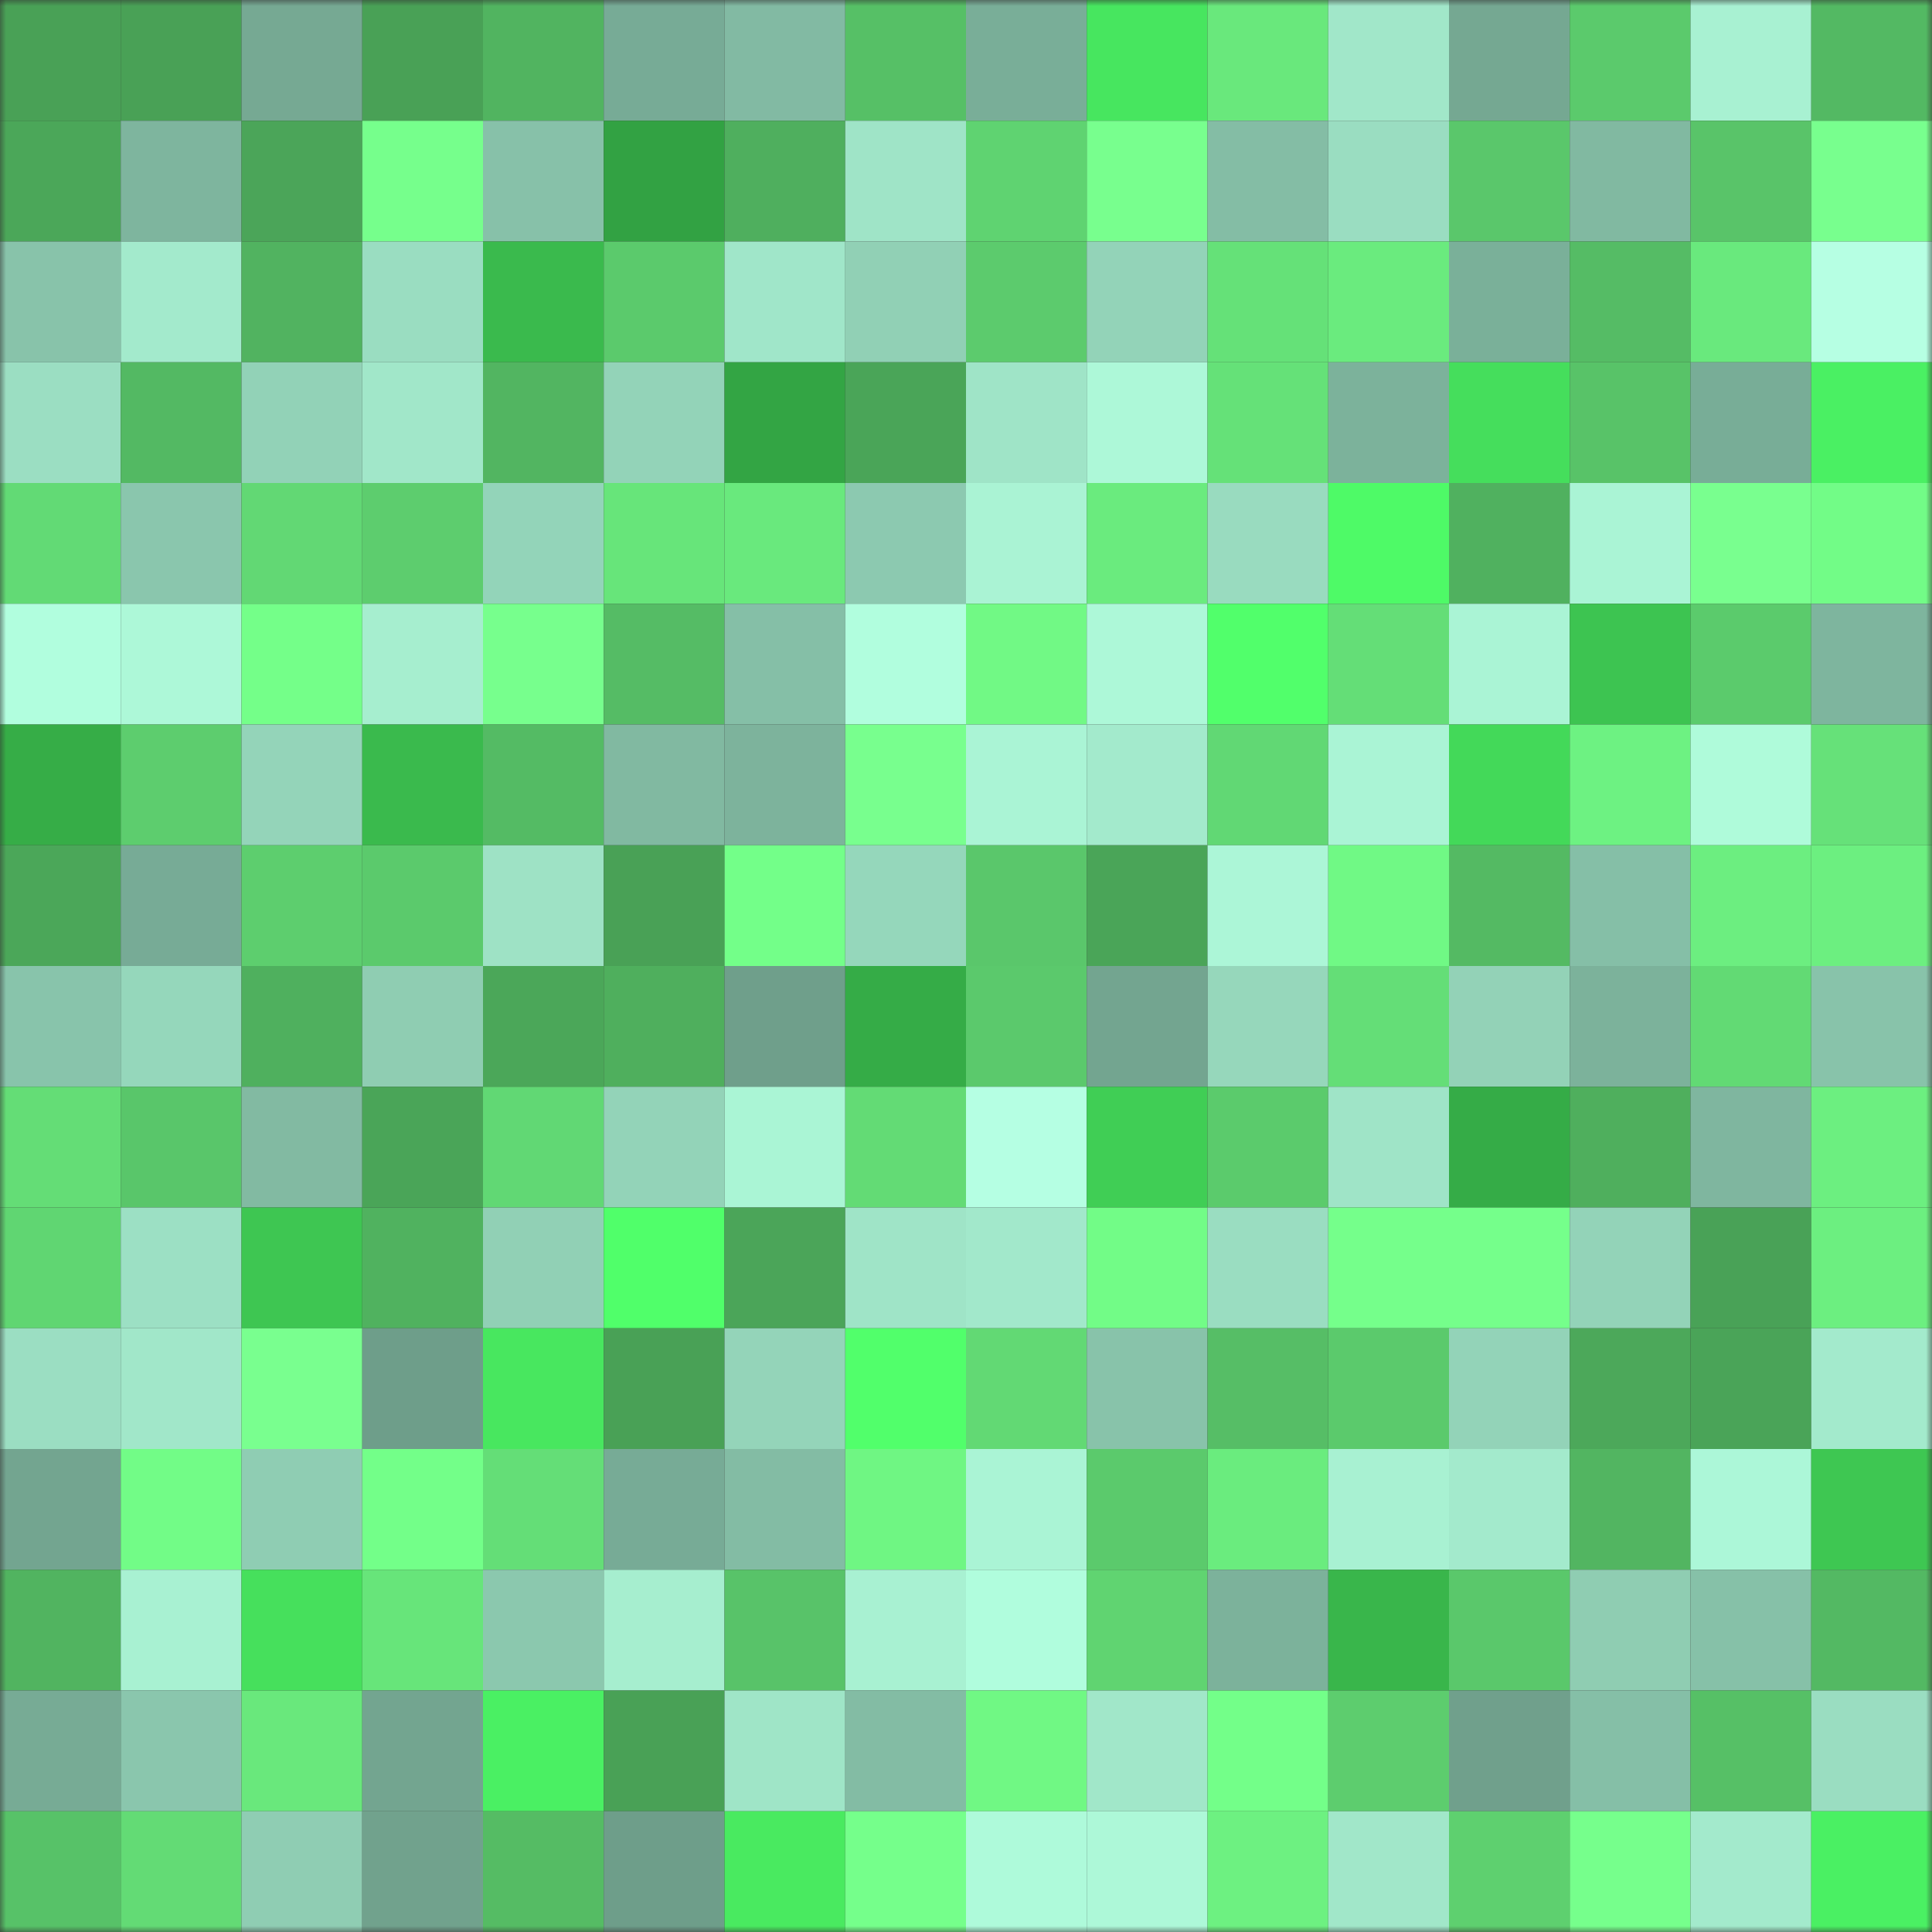 <svg viewBox="0 0 160 160" fill="none" role="img" xmlns="http://www.w3.org/2000/svg" width="240" height="240" name="lens%2Cmegazus.lens"><rect x="0" y="0" width="160" height="160" fill="#333333" stroke="none"/><mask id="99277868" mask-type="alpha" maskUnits="userSpaceOnUse" x="0" y="0" width="160" height="160"><rect width="160" height="160" fill="#FFFFFF"></rect></mask><g mask="url(#99277868)"><rect x="0" y="0" width="10" height="10" fill="#49a156"></rect><rect x="10" y="0" width="10" height="10" fill="#49a156"></rect><rect x="20" y="0" width="10" height="10" fill="#76a993"></rect><rect x="30" y="0" width="10" height="10" fill="#49a156"></rect><rect x="40" y="0" width="10" height="10" fill="#51b460"></rect><rect x="50" y="0" width="10" height="10" fill="#77ab96"></rect><rect x="60" y="0" width="10" height="10" fill="#82baa3"></rect><rect x="70" y="0" width="10" height="10" fill="#56c066"></rect><rect x="80" y="0" width="10" height="10" fill="#79ae98"></rect><rect x="90" y="0" width="10" height="10" fill="#47e65f"></rect><rect x="100" y="0" width="10" height="10" fill="#69e87c"></rect><rect x="110" y="0" width="10" height="10" fill="#a1e7c9"></rect><rect x="120" y="0" width="10" height="10" fill="#75a892"></rect><rect x="130" y="0" width="10" height="10" fill="#5bca6c"></rect><rect x="140" y="0" width="10" height="10" fill="#a8f1d2"></rect><rect x="150" y="0" width="10" height="10" fill="#53b963"></rect><rect x="0" y="10" width="10" height="10" fill="#4ba759"></rect><rect x="10" y="10" width="10" height="10" fill="#7eb59e"></rect><rect x="20" y="10" width="10" height="10" fill="#4ba559"></rect><rect x="30" y="10" width="10" height="10" fill="#76ff8c"></rect><rect x="40" y="10" width="10" height="10" fill="#87c1a9"></rect><rect x="50" y="10" width="10" height="10" fill="#32a243"></rect><rect x="60" y="10" width="10" height="10" fill="#4faf5e"></rect><rect x="70" y="10" width="10" height="10" fill="#9fe4c7"></rect><rect x="80" y="10" width="10" height="10" fill="#5fd371"></rect><rect x="90" y="10" width="10" height="10" fill="#78ff8e"></rect><rect x="100" y="10" width="10" height="10" fill="#84bda5"></rect><rect x="110" y="10" width="10" height="10" fill="#9addc1"></rect><rect x="120" y="10" width="10" height="10" fill="#5ac76b"></rect><rect x="130" y="10" width="10" height="10" fill="#81b9a1"></rect><rect x="140" y="10" width="10" height="10" fill="#59c469"></rect><rect x="150" y="10" width="10" height="10" fill="#78ff8e"></rect><rect x="0" y="20" width="10" height="10" fill="#88c3aa"></rect><rect x="10" y="20" width="10" height="10" fill="#a3eacc"></rect><rect x="20" y="20" width="10" height="10" fill="#51b360"></rect><rect x="30" y="20" width="10" height="10" fill="#9addc1"></rect><rect x="40" y="20" width="10" height="10" fill="#3aba4d"></rect><rect x="50" y="20" width="10" height="10" fill="#5bca6c"></rect><rect x="60" y="20" width="10" height="10" fill="#a0e6c9"></rect><rect x="70" y="20" width="10" height="10" fill="#91d0b5"></rect><rect x="80" y="20" width="10" height="10" fill="#5ccb6d"></rect><rect x="90" y="20" width="10" height="10" fill="#93d3b8"></rect><rect x="100" y="20" width="10" height="10" fill="#65e178"></rect><rect x="110" y="20" width="10" height="10" fill="#6aeb7e"></rect><rect x="120" y="20" width="10" height="10" fill="#7ab099"></rect><rect x="130" y="20" width="10" height="10" fill="#55bc65"></rect><rect x="140" y="20" width="10" height="10" fill="#69e97d"></rect><rect x="150" y="20" width="10" height="10" fill="#b6ffe3"></rect><rect x="0" y="30" width="10" height="10" fill="#9bdec2"></rect><rect x="10" y="30" width="10" height="10" fill="#53b963"></rect><rect x="20" y="30" width="10" height="10" fill="#92d2b7"></rect><rect x="30" y="30" width="10" height="10" fill="#a1e7c9"></rect><rect x="40" y="30" width="10" height="10" fill="#52b561"></rect><rect x="50" y="30" width="10" height="10" fill="#93d3b8"></rect><rect x="60" y="30" width="10" height="10" fill="#33a544"></rect><rect x="70" y="30" width="10" height="10" fill="#4aa558"></rect><rect x="80" y="30" width="10" height="10" fill="#9fe4c7"></rect><rect x="90" y="30" width="10" height="10" fill="#adf8d8"></rect><rect x="100" y="30" width="10" height="10" fill="#65e178"></rect><rect x="110" y="30" width="10" height="10" fill="#7cb29b"></rect><rect x="120" y="30" width="10" height="10" fill="#45de5c"></rect><rect x="130" y="30" width="10" height="10" fill="#58c368"></rect><rect x="140" y="30" width="10" height="10" fill="#78ad97"></rect><rect x="150" y="30" width="10" height="10" fill="#4af063"></rect><rect x="0" y="40" width="10" height="10" fill="#62da75"></rect><rect x="10" y="40" width="10" height="10" fill="#8ac6ad"></rect><rect x="20" y="40" width="10" height="10" fill="#62d874"></rect><rect x="30" y="40" width="10" height="10" fill="#5dcd6e"></rect><rect x="40" y="40" width="10" height="10" fill="#93d4b9"></rect><rect x="50" y="40" width="10" height="10" fill="#67e57a"></rect><rect x="60" y="40" width="10" height="10" fill="#69e97d"></rect><rect x="70" y="40" width="10" height="10" fill="#8cc9b0"></rect><rect x="80" y="40" width="10" height="10" fill="#aaf3d4"></rect><rect x="90" y="40" width="10" height="10" fill="#6aeb7e"></rect><rect x="100" y="40" width="10" height="10" fill="#99dbbf"></rect><rect x="110" y="40" width="10" height="10" fill="#4efa67"></rect><rect x="120" y="40" width="10" height="10" fill="#50b15f"></rect><rect x="130" y="40" width="10" height="10" fill="#aaf4d5"></rect><rect x="140" y="40" width="10" height="10" fill="#79ff8f"></rect><rect x="150" y="40" width="10" height="10" fill="#72fc87"></rect><rect x="0" y="50" width="10" height="10" fill="#b1fede"></rect><rect x="10" y="50" width="10" height="10" fill="#adf8d8"></rect><rect x="20" y="50" width="10" height="10" fill="#74ff89"></rect><rect x="30" y="50" width="10" height="10" fill="#a6eecf"></rect><rect x="40" y="50" width="10" height="10" fill="#77ff8d"></rect><rect x="50" y="50" width="10" height="10" fill="#55bc65"></rect><rect x="60" y="50" width="10" height="10" fill="#85bfa7"></rect><rect x="70" y="50" width="10" height="10" fill="#b1fede"></rect><rect x="80" y="50" width="10" height="10" fill="#71f985"></rect><rect x="90" y="50" width="10" height="10" fill="#adf8d8"></rect><rect x="100" y="50" width="10" height="10" fill="#51ff6b"></rect><rect x="110" y="50" width="10" height="10" fill="#64de77"></rect><rect x="120" y="50" width="10" height="10" fill="#aaf4d5"></rect><rect x="130" y="50" width="10" height="10" fill="#3dc451"></rect><rect x="140" y="50" width="10" height="10" fill="#5bcb6c"></rect><rect x="150" y="50" width="10" height="10" fill="#7eb59e"></rect><rect x="0" y="60" width="10" height="10" fill="#36ad47"></rect><rect x="10" y="60" width="10" height="10" fill="#5dcd6e"></rect><rect x="20" y="60" width="10" height="10" fill="#94d4b9"></rect><rect x="30" y="60" width="10" height="10" fill="#3aba4d"></rect><rect x="40" y="60" width="10" height="10" fill="#54bb64"></rect><rect x="50" y="60" width="10" height="10" fill="#81b9a1"></rect><rect x="60" y="60" width="10" height="10" fill="#7db39c"></rect><rect x="70" y="60" width="10" height="10" fill="#78ff8e"></rect><rect x="80" y="60" width="10" height="10" fill="#aaf4d5"></rect><rect x="90" y="60" width="10" height="10" fill="#a3eacc"></rect><rect x="100" y="60" width="10" height="10" fill="#61d874"></rect><rect x="110" y="60" width="10" height="10" fill="#aaf4d5"></rect><rect x="120" y="60" width="10" height="10" fill="#43d959"></rect><rect x="130" y="60" width="10" height="10" fill="#6df282"></rect><rect x="140" y="60" width="10" height="10" fill="#affbda"></rect><rect x="150" y="60" width="10" height="10" fill="#66e179"></rect><rect x="0" y="70" width="10" height="10" fill="#4ba759"></rect><rect x="10" y="70" width="10" height="10" fill="#77ab96"></rect><rect x="20" y="70" width="10" height="10" fill="#5dce6e"></rect><rect x="30" y="70" width="10" height="10" fill="#5bca6c"></rect><rect x="40" y="70" width="10" height="10" fill="#9ee2c5"></rect><rect x="50" y="70" width="10" height="10" fill="#49a156"></rect><rect x="60" y="70" width="10" height="10" fill="#73ff89"></rect><rect x="70" y="70" width="10" height="10" fill="#95d7bb"></rect><rect x="80" y="70" width="10" height="10" fill="#5ac76b"></rect><rect x="90" y="70" width="10" height="10" fill="#4aa558"></rect><rect x="100" y="70" width="10" height="10" fill="#acf6d7"></rect><rect x="110" y="70" width="10" height="10" fill="#70f985"></rect><rect x="120" y="70" width="10" height="10" fill="#54ba63"></rect><rect x="130" y="70" width="10" height="10" fill="#85bfa7"></rect><rect x="140" y="70" width="10" height="10" fill="#6cee80"></rect><rect x="150" y="70" width="10" height="10" fill="#6cef80"></rect><rect x="0" y="80" width="10" height="10" fill="#88c4ab"></rect><rect x="10" y="80" width="10" height="10" fill="#95d7bb"></rect><rect x="20" y="80" width="10" height="10" fill="#4fb05e"></rect><rect x="30" y="80" width="10" height="10" fill="#8fcdb2"></rect><rect x="40" y="80" width="10" height="10" fill="#4ba759"></rect><rect x="50" y="80" width="10" height="10" fill="#4faf5d"></rect><rect x="60" y="80" width="10" height="10" fill="#6f9f8b"></rect><rect x="70" y="80" width="10" height="10" fill="#35ac47"></rect><rect x="80" y="80" width="10" height="10" fill="#5bc96c"></rect><rect x="90" y="80" width="10" height="10" fill="#73a590"></rect><rect x="100" y="80" width="10" height="10" fill="#96d7bb"></rect><rect x="110" y="80" width="10" height="10" fill="#64de77"></rect><rect x="120" y="80" width="10" height="10" fill="#93d2b7"></rect><rect x="130" y="80" width="10" height="10" fill="#7cb29b"></rect><rect x="140" y="80" width="10" height="10" fill="#62da74"></rect><rect x="150" y="80" width="10" height="10" fill="#88c3aa"></rect><rect x="0" y="90" width="10" height="10" fill="#64dd76"></rect><rect x="10" y="90" width="10" height="10" fill="#59c66a"></rect><rect x="20" y="90" width="10" height="10" fill="#82baa2"></rect><rect x="30" y="90" width="10" height="10" fill="#4aa558"></rect><rect x="40" y="90" width="10" height="10" fill="#61d874"></rect><rect x="50" y="90" width="10" height="10" fill="#93d3b8"></rect><rect x="60" y="90" width="10" height="10" fill="#aaf5d5"></rect><rect x="70" y="90" width="10" height="10" fill="#63db75"></rect><rect x="80" y="90" width="10" height="10" fill="#b5ffe3"></rect><rect x="90" y="90" width="10" height="10" fill="#40ce55"></rect><rect x="100" y="90" width="10" height="10" fill="#5bcb6c"></rect><rect x="110" y="90" width="10" height="10" fill="#9fe4c7"></rect><rect x="120" y="90" width="10" height="10" fill="#35ac47"></rect><rect x="130" y="90" width="10" height="10" fill="#4faf5d"></rect><rect x="140" y="90" width="10" height="10" fill="#7fb69f"></rect><rect x="150" y="90" width="10" height="10" fill="#6cef80"></rect><rect x="0" y="100" width="10" height="10" fill="#60d672"></rect><rect x="10" y="100" width="10" height="10" fill="#9ce0c4"></rect><rect x="20" y="100" width="10" height="10" fill="#3ec652"></rect><rect x="30" y="100" width="10" height="10" fill="#50b25f"></rect><rect x="40" y="100" width="10" height="10" fill="#91d0b5"></rect><rect x="50" y="100" width="10" height="10" fill="#50ff6a"></rect><rect x="60" y="100" width="10" height="10" fill="#4ba559"></rect><rect x="70" y="100" width="10" height="10" fill="#9fe4c7"></rect><rect x="80" y="100" width="10" height="10" fill="#a2e8cb"></rect><rect x="90" y="100" width="10" height="10" fill="#72fc87"></rect><rect x="100" y="100" width="10" height="10" fill="#9addc1"></rect><rect x="110" y="100" width="10" height="10" fill="#75ff8b"></rect><rect x="120" y="100" width="10" height="10" fill="#75ff8b"></rect><rect x="130" y="100" width="10" height="10" fill="#93d3b8"></rect><rect x="140" y="100" width="10" height="10" fill="#49a257"></rect><rect x="150" y="100" width="10" height="10" fill="#6cef80"></rect><rect x="0" y="110" width="10" height="10" fill="#9bdec2"></rect><rect x="10" y="110" width="10" height="10" fill="#a1e7c9"></rect><rect x="20" y="110" width="10" height="10" fill="#79ff8f"></rect><rect x="30" y="110" width="10" height="10" fill="#6e9e8a"></rect><rect x="40" y="110" width="10" height="10" fill="#48e75f"></rect><rect x="50" y="110" width="10" height="10" fill="#49a156"></rect><rect x="60" y="110" width="10" height="10" fill="#94d4b9"></rect><rect x="70" y="110" width="10" height="10" fill="#51ff6b"></rect><rect x="80" y="110" width="10" height="10" fill="#62d974"></rect><rect x="90" y="110" width="10" height="10" fill="#88c3aa"></rect><rect x="100" y="110" width="10" height="10" fill="#56be66"></rect><rect x="110" y="110" width="10" height="10" fill="#5bca6c"></rect><rect x="120" y="110" width="10" height="10" fill="#93d3b8"></rect><rect x="130" y="110" width="10" height="10" fill="#4ca85a"></rect><rect x="140" y="110" width="10" height="10" fill="#4aa458"></rect><rect x="150" y="110" width="10" height="10" fill="#a3eacc"></rect><rect x="0" y="120" width="10" height="10" fill="#73a590"></rect><rect x="10" y="120" width="10" height="10" fill="#72fc87"></rect><rect x="20" y="120" width="10" height="10" fill="#8fcdb3"></rect><rect x="30" y="120" width="10" height="10" fill="#73ff89"></rect><rect x="40" y="120" width="10" height="10" fill="#64de77"></rect><rect x="50" y="120" width="10" height="10" fill="#77ab96"></rect><rect x="60" y="120" width="10" height="10" fill="#83bca4"></rect><rect x="70" y="120" width="10" height="10" fill="#6ff683"></rect><rect x="80" y="120" width="10" height="10" fill="#aaf4d5"></rect><rect x="90" y="120" width="10" height="10" fill="#5bca6c"></rect><rect x="100" y="120" width="10" height="10" fill="#6aec7e"></rect><rect x="110" y="120" width="10" height="10" fill="#a8f1d2"></rect><rect x="120" y="120" width="10" height="10" fill="#a3eacc"></rect><rect x="130" y="120" width="10" height="10" fill="#52b561"></rect><rect x="140" y="120" width="10" height="10" fill="#acf7d8"></rect><rect x="150" y="120" width="10" height="10" fill="#3ec752"></rect><rect x="0" y="130" width="10" height="10" fill="#51b460"></rect><rect x="10" y="130" width="10" height="10" fill="#a8f1d2"></rect><rect x="20" y="130" width="10" height="10" fill="#46e05c"></rect><rect x="30" y="130" width="10" height="10" fill="#67e57a"></rect><rect x="40" y="130" width="10" height="10" fill="#8bc8ae"></rect><rect x="50" y="130" width="10" height="10" fill="#a6eecf"></rect><rect x="60" y="130" width="10" height="10" fill="#58c369"></rect><rect x="70" y="130" width="10" height="10" fill="#a8f1d2"></rect><rect x="80" y="130" width="10" height="10" fill="#b0fddd"></rect><rect x="90" y="130" width="10" height="10" fill="#60d471"></rect><rect x="100" y="130" width="10" height="10" fill="#7cb29b"></rect><rect x="110" y="130" width="10" height="10" fill="#39b64b"></rect><rect x="120" y="130" width="10" height="10" fill="#5ac86b"></rect><rect x="130" y="130" width="10" height="10" fill="#8fcdb2"></rect><rect x="140" y="130" width="10" height="10" fill="#86c1a8"></rect><rect x="150" y="130" width="10" height="10" fill="#53b963"></rect><rect x="0" y="140" width="10" height="10" fill="#77ab95"></rect><rect x="10" y="140" width="10" height="10" fill="#8ac6ad"></rect><rect x="20" y="140" width="10" height="10" fill="#69e87c"></rect><rect x="30" y="140" width="10" height="10" fill="#73a590"></rect><rect x="40" y="140" width="10" height="10" fill="#4af063"></rect><rect x="50" y="140" width="10" height="10" fill="#49a156"></rect><rect x="60" y="140" width="10" height="10" fill="#9fe5c7"></rect><rect x="70" y="140" width="10" height="10" fill="#83bca4"></rect><rect x="80" y="140" width="10" height="10" fill="#70f884"></rect><rect x="90" y="140" width="10" height="10" fill="#a1e7c9"></rect><rect x="100" y="140" width="10" height="10" fill="#73ff89"></rect><rect x="110" y="140" width="10" height="10" fill="#5dcd6e"></rect><rect x="120" y="140" width="10" height="10" fill="#70a08c"></rect><rect x="130" y="140" width="10" height="10" fill="#85bfa7"></rect><rect x="140" y="140" width="10" height="10" fill="#56c066"></rect><rect x="150" y="140" width="10" height="10" fill="#9addc1"></rect><rect x="0" y="150" width="10" height="10" fill="#57c268"></rect><rect x="10" y="150" width="10" height="10" fill="#63db75"></rect><rect x="20" y="150" width="10" height="10" fill="#8fcdb3"></rect><rect x="30" y="150" width="10" height="10" fill="#71a28d"></rect><rect x="40" y="150" width="10" height="10" fill="#55bc64"></rect><rect x="50" y="150" width="10" height="10" fill="#6e9e8a"></rect><rect x="60" y="150" width="10" height="10" fill="#49ea60"></rect><rect x="70" y="150" width="10" height="10" fill="#75ff8b"></rect><rect x="80" y="150" width="10" height="10" fill="#aefada"></rect><rect x="90" y="150" width="10" height="10" fill="#adf8d8"></rect><rect x="100" y="150" width="10" height="10" fill="#6df181"></rect><rect x="110" y="150" width="10" height="10" fill="#a1e7c9"></rect><rect x="120" y="150" width="10" height="10" fill="#5ed06f"></rect><rect x="130" y="150" width="10" height="10" fill="#76ff8c"></rect><rect x="140" y="150" width="10" height="10" fill="#a3eacc"></rect><rect x="150" y="150" width="10" height="10" fill="#4af063"></rect></g></svg>
